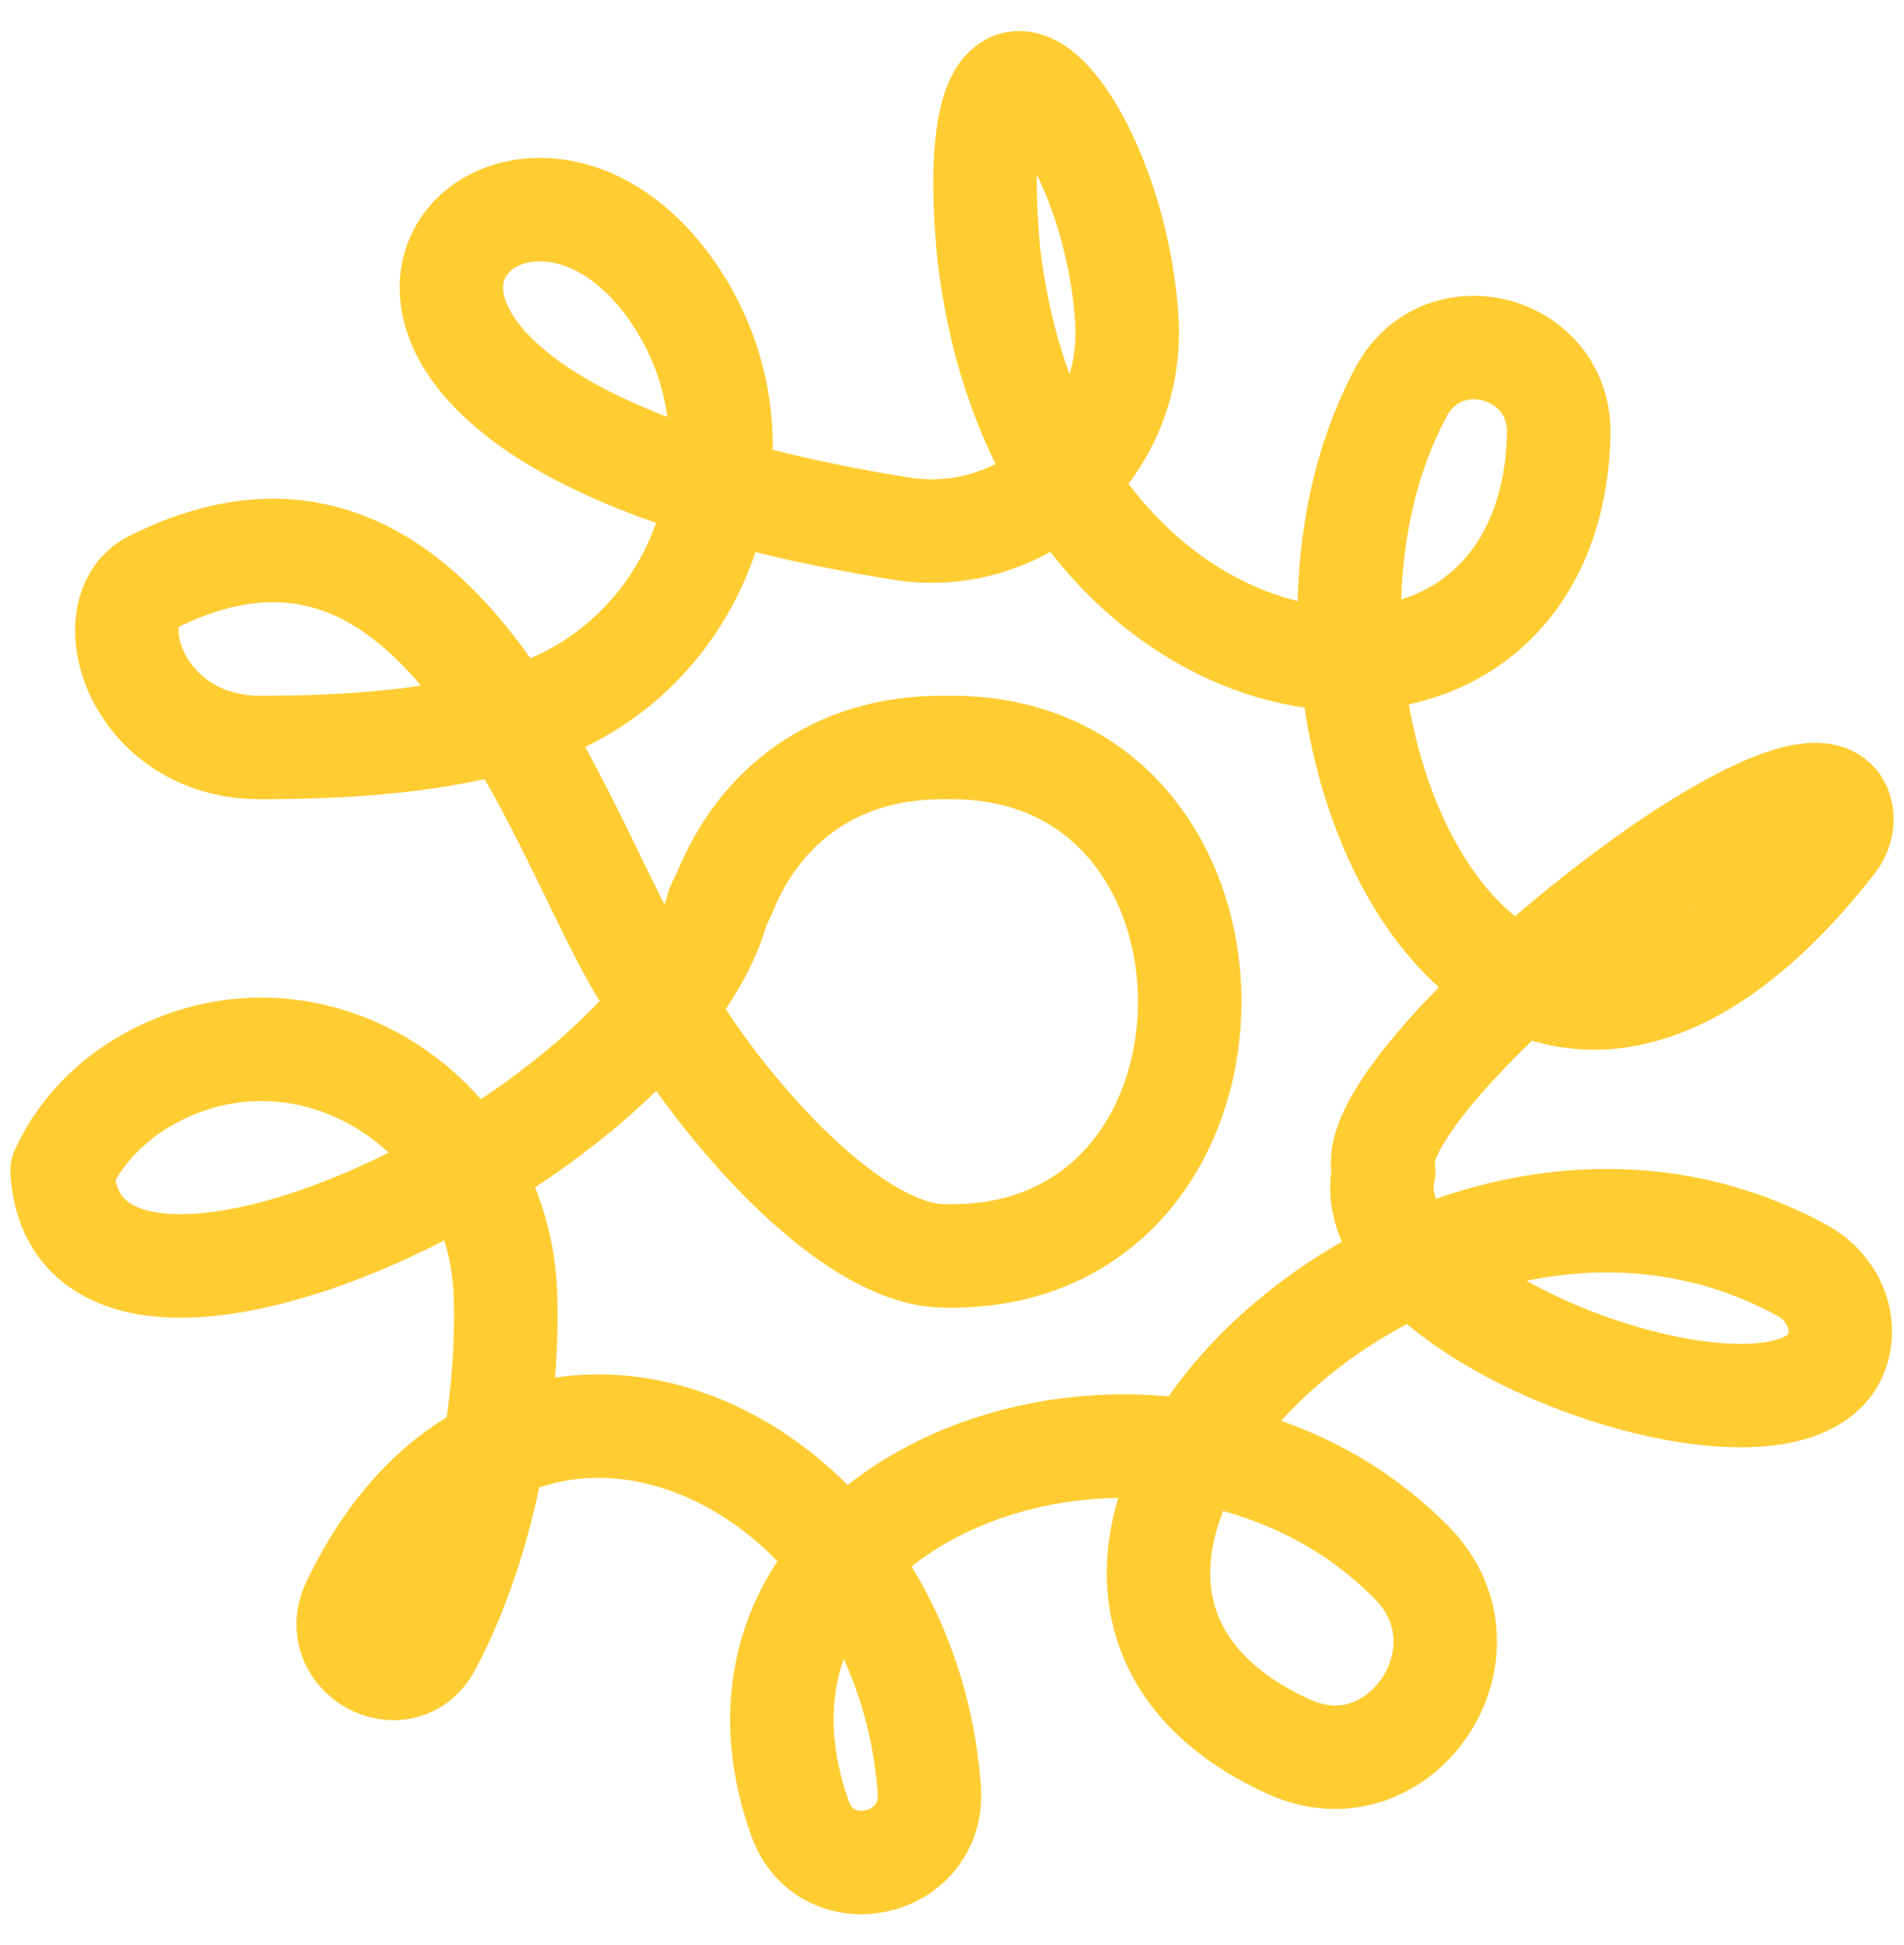 <?xml version="1.0" encoding="UTF-8"?> <svg xmlns="http://www.w3.org/2000/svg" width="46" height="47" viewBox="0 0 46 47" fill="none"><path d="M15.841 23.946C16.71 25.781 20.265 30.383 22.876 30.345C30.699 30.462 30.699 17.945 22.876 18.06C20.105 18.019 18.313 19.562 17.507 21.569C17.494 21.602 17.479 21.638 17.461 21.668L17.348 21.899C15.841 27.529 1.854 34.186 1.5 28.287C2.01 27.189 2.884 26.395 3.924 25.901C7.743 24.084 12.09 27.017 12.213 31.312C12.296 34.176 11.628 37.401 10.381 39.752C9.736 40.971 7.937 40.003 8.53 38.757C12.334 30.759 21.831 34.885 22.451 43.236C22.592 45.125 19.959 45.711 19.326 43.929C16.482 35.944 28.25 31.808 34.114 37.764C36.212 39.893 33.835 43.435 31.134 42.202C22.19 38.12 34.227 25.597 43.54 30.695C44.131 31.018 44.525 31.652 44.452 32.331C44.078 35.842 32.596 32.023 33.43 28.297C32.782 26.063 43.885 17.166 44.48 19.623C44.54 19.874 44.46 20.14 44.302 20.343C36.111 30.808 29.812 16.951 33.857 9.458C34.867 7.584 37.709 8.357 37.659 10.492C37.46 18.953 25.147 17.571 23.878 6.031C23.215 -1.481 26.936 2.934 27.225 7.741C27.408 10.796 24.745 13.246 21.775 12.772C4.357 9.993 12.115 1.217 16.21 6.993C18.848 10.714 16.954 15.976 12.638 17.297C10.638 17.909 8.449 18.06 6.289 18.06C3.274 18.06 2.304 14.774 3.673 14.07C11.113 10.338 13.771 21.238 15.836 23.946" stroke="#FFCD32" stroke-width="2.5" stroke-linecap="round" stroke-linejoin="round"></path></svg> 